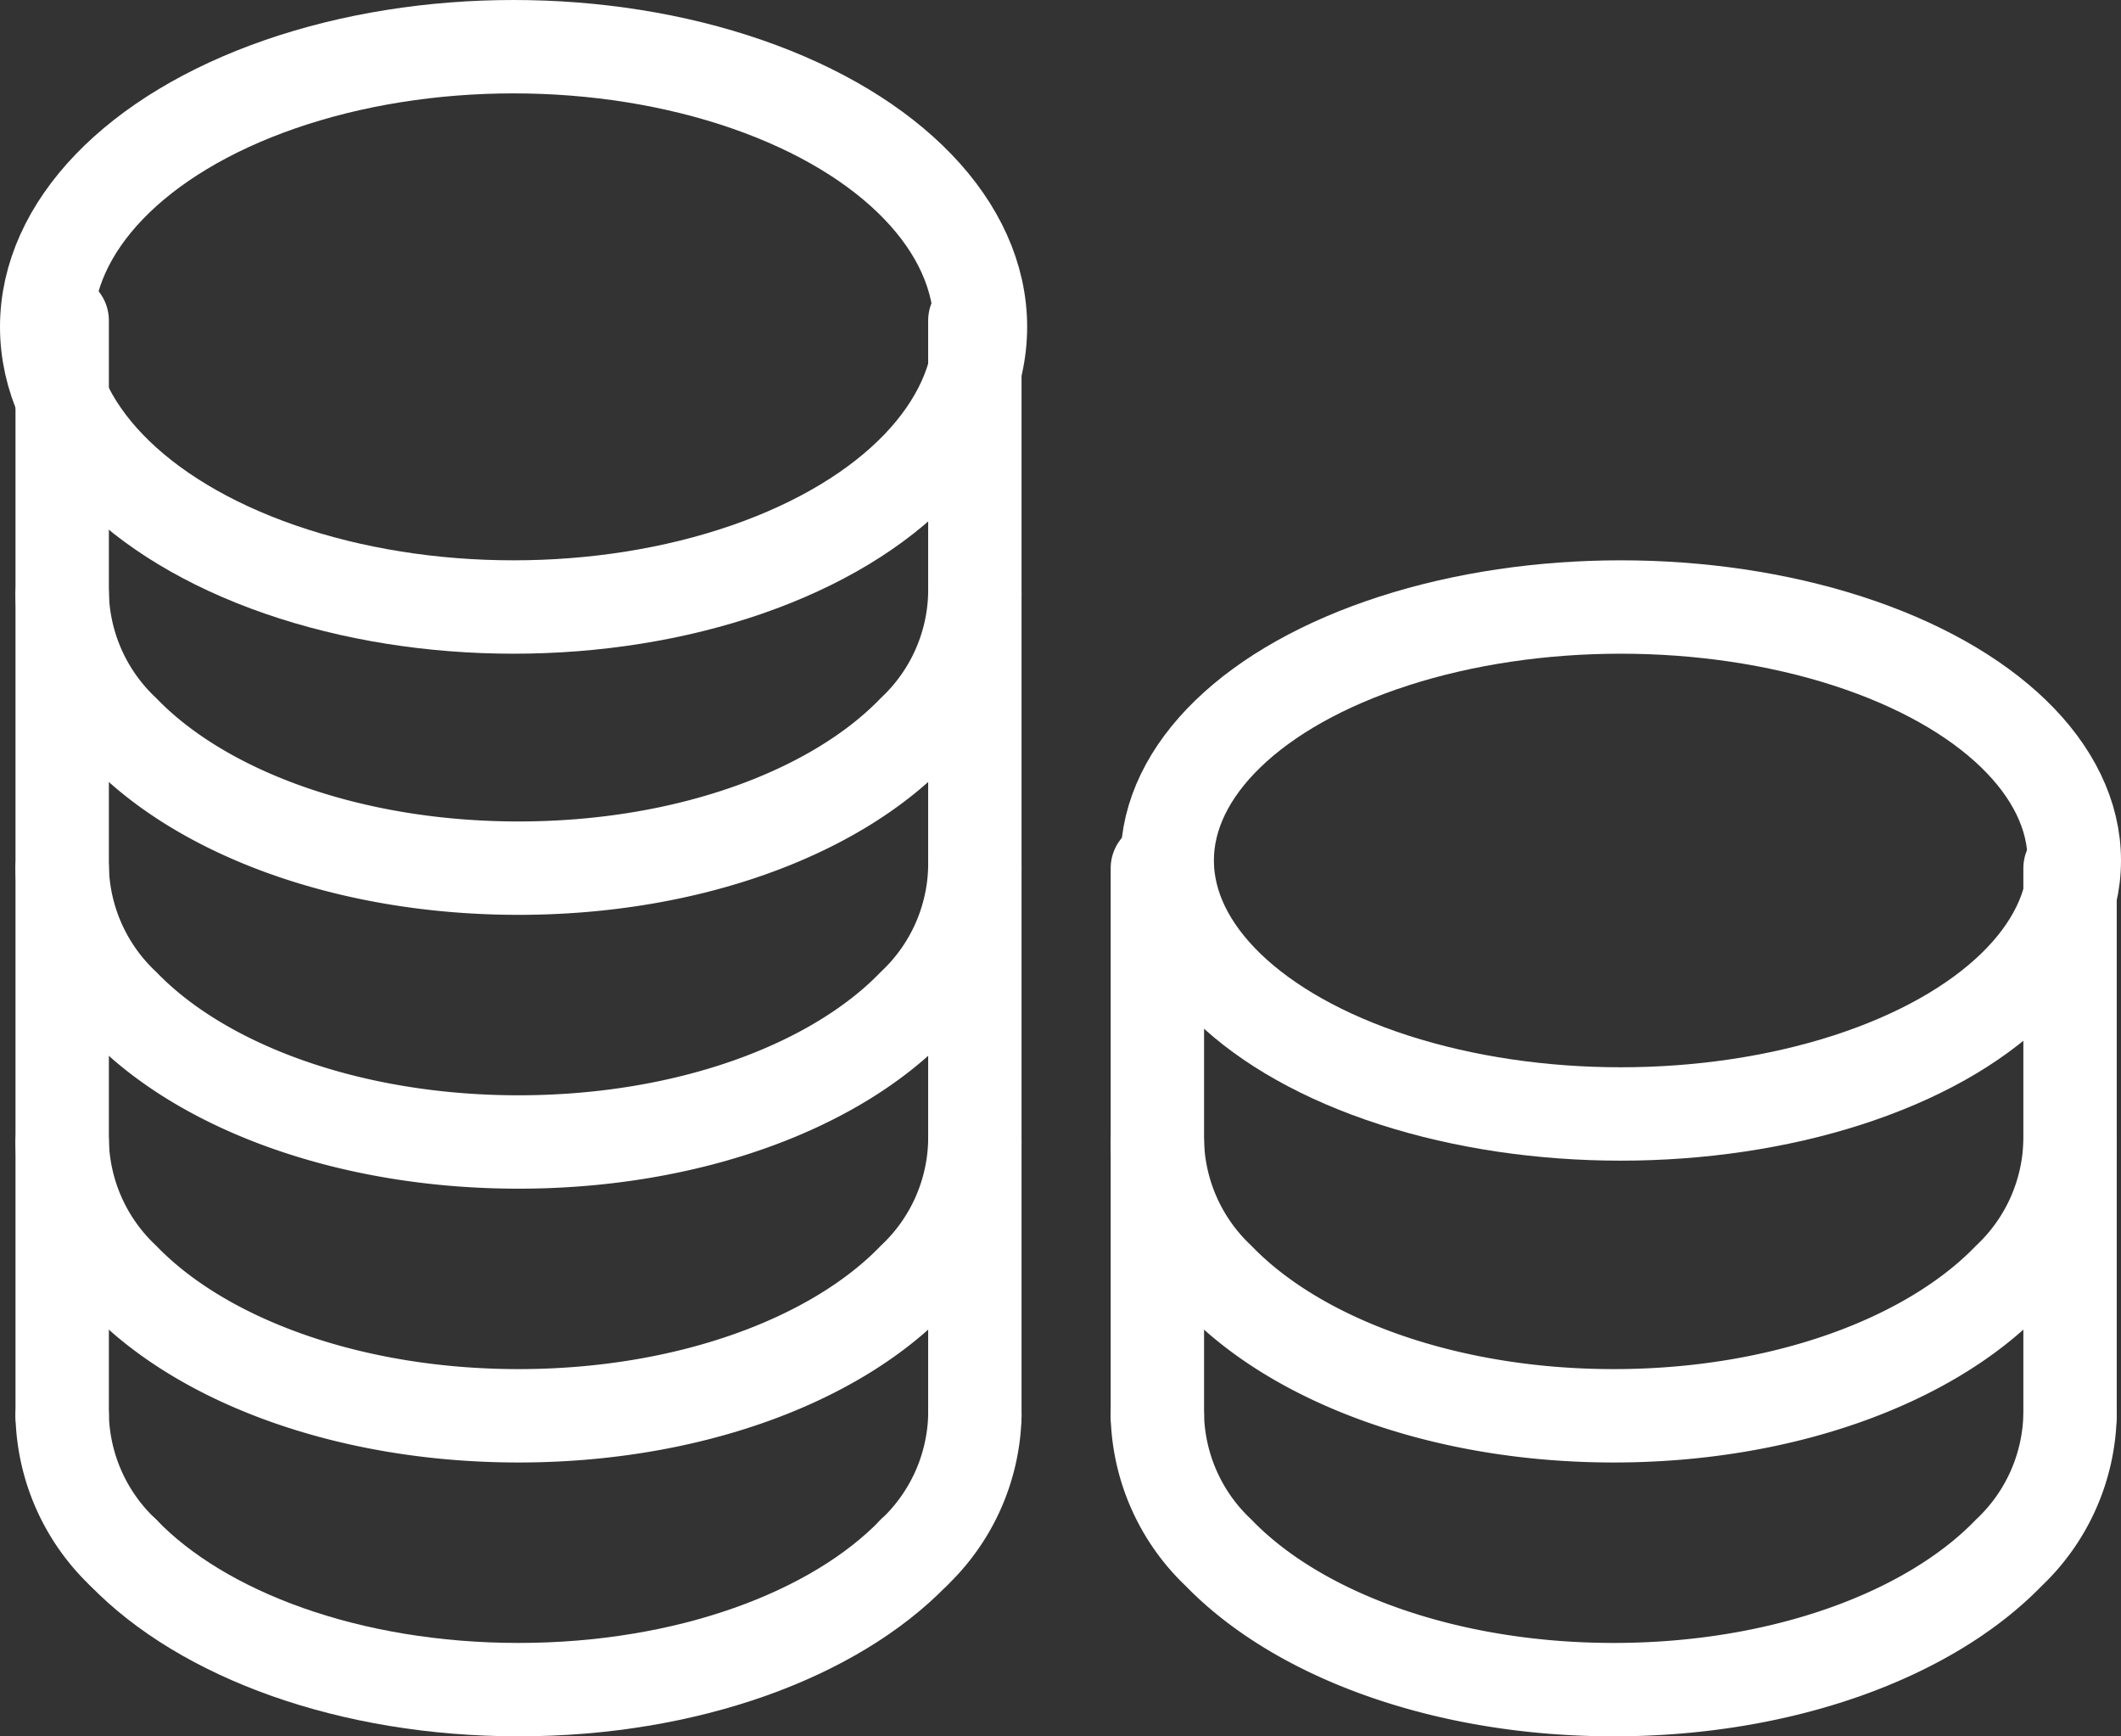 <svg xmlns="http://www.w3.org/2000/svg" width="79.5" height="65.075" viewBox="0 0 79.5 65.075">
  <rect x="0" y="0" width="79.5" height="65.075" fill="#333333" stroke="none"/>
  <g id="safe" transform="translate(-1007.274 -863.75)">
    <path id="Pfad_69" data-name="Pfad 69" d="M1009.5,877.5a7.308,7.308,0,0,0,2.292,5.131c2.976,3.079,8.484,5.131,14.812,5.131s11.836-2.052,14.812-5.131a7.307,7.307,0,0,0,2.292-5.131" transform="translate(0.105 29.05)" fill="none" stroke="#fff" stroke-linecap="round" stroke-linejoin="round" stroke-width="3.5"/>
    <path id="Pfad_70" data-name="Pfad 70" d="M1021.122,880.5a7.308,7.308,0,0,1-2.292,5.131" transform="translate(22.692 36.313)" fill="none" stroke="#fff" stroke-linecap="round" stroke-linejoin="round" stroke-width="3.5"/>
    <path id="Pfad_71" data-name="Pfad 71" d="M1011.792,885.631a7.308,7.308,0,0,1-2.292-5.131" transform="translate(0.105 36.313)" fill="none" stroke="#fff" stroke-linecap="round" stroke-linejoin="round" stroke-width="3.5"/>
    <path id="Pfad_72" data-name="Pfad 72" d="M1009.5,871.5a7.308,7.308,0,0,0,2.292,5.131c2.976,3.079,8.484,5.131,14.812,5.131s11.836-2.052,14.812-5.131a7.307,7.307,0,0,0,2.292-5.131" transform="translate(0.105 14.525)" fill="none" stroke="#fff" stroke-linecap="round" stroke-linejoin="round" stroke-width="3.5"/>
    <ellipse id="Ellipse_9" data-name="Ellipse 9" cx="17.5" cy="10.5" rx="17.5" ry="10.5" transform="translate(1009.024 865.5)" fill="none" stroke="#fff" stroke-linecap="round" stroke-linejoin="round" stroke-width="3.5"/>
    <path id="Pfad_73" data-name="Pfad 73" d="M1009.5,874.5a7.308,7.308,0,0,0,2.292,5.131c2.976,3.079,8.484,5.131,14.812,5.131s11.836-2.053,14.812-5.131a7.307,7.307,0,0,0,2.292-5.131" transform="translate(0.105 21.788)" fill="none" stroke="#fff" stroke-linecap="round" stroke-linejoin="round" stroke-width="3.5"/>
    <path id="Pfad_75" data-name="Pfad 75" d="M1010.17,882c2.976,3.079,8.484,5.131,14.812,5.131s11.836-2.052,14.813-5.131" transform="translate(1.727 39.944)" fill="none" stroke="#fff" stroke-linecap="round" stroke-linejoin="round" stroke-width="3.5"/>
    <path id="Pfad_76" data-name="Pfad 76" d="M1019.5,909.55V868.5" transform="translate(24.314 7.262)" fill="none" stroke="#fff" stroke-linecap="round" stroke-linejoin="round" stroke-width="3.5"/>
    <path id="Pfad_77" data-name="Pfad 77" d="M1009.5,909.55V868.5" transform="translate(0.105 7.262)" fill="none" stroke="#fff" stroke-linecap="round" stroke-linejoin="round" stroke-width="3.5"/>
    <path id="Pfad_79" data-name="Pfad 79" d="M1021.5,877.5a7.309,7.309,0,0,0,2.292,5.131c2.976,3.079,8.484,5.131,14.812,5.131s11.836-2.052,14.812-5.131a7.307,7.307,0,0,0,2.292-5.131" transform="translate(29.155 29.05)" fill="none" stroke="#fff" stroke-linecap="round" stroke-linejoin="round" stroke-width="3.5"/>
    <ellipse id="Ellipse_10" data-name="Ellipse 10" cx="17" cy="9.5" rx="17" ry="9.5" transform="translate(1051.024 886.5)" fill="none" stroke="#fff" stroke-linecap="round" stroke-linejoin="round" stroke-width="3.5"/>
    <path id="Pfad_80" data-name="Pfad 80" d="M1021.5,880.5a7.309,7.309,0,0,0,2.292,5.131c2.976,3.079,8.484,5.131,14.812,5.131s11.836-2.052,14.812-5.131a7.307,7.307,0,0,0,2.292-5.131" transform="translate(29.155 36.313)" fill="none" stroke="#fff" stroke-linecap="round" stroke-linejoin="round" stroke-width="3.5"/>
    <path id="Pfad_81" data-name="Pfad 81" d="M1031.5,874.5v20.525" transform="translate(53.364 21.788)" fill="none" stroke="#fff" stroke-linecap="round" stroke-linejoin="round" stroke-width="3.5"/>
    <path id="Pfad_82" data-name="Pfad 82" d="M1021.5,874.5v20.525" transform="translate(29.155 21.788)" fill="none" stroke="#fff" stroke-linecap="round" stroke-linejoin="round" stroke-width="3.5"/>
  </g>
</svg>
